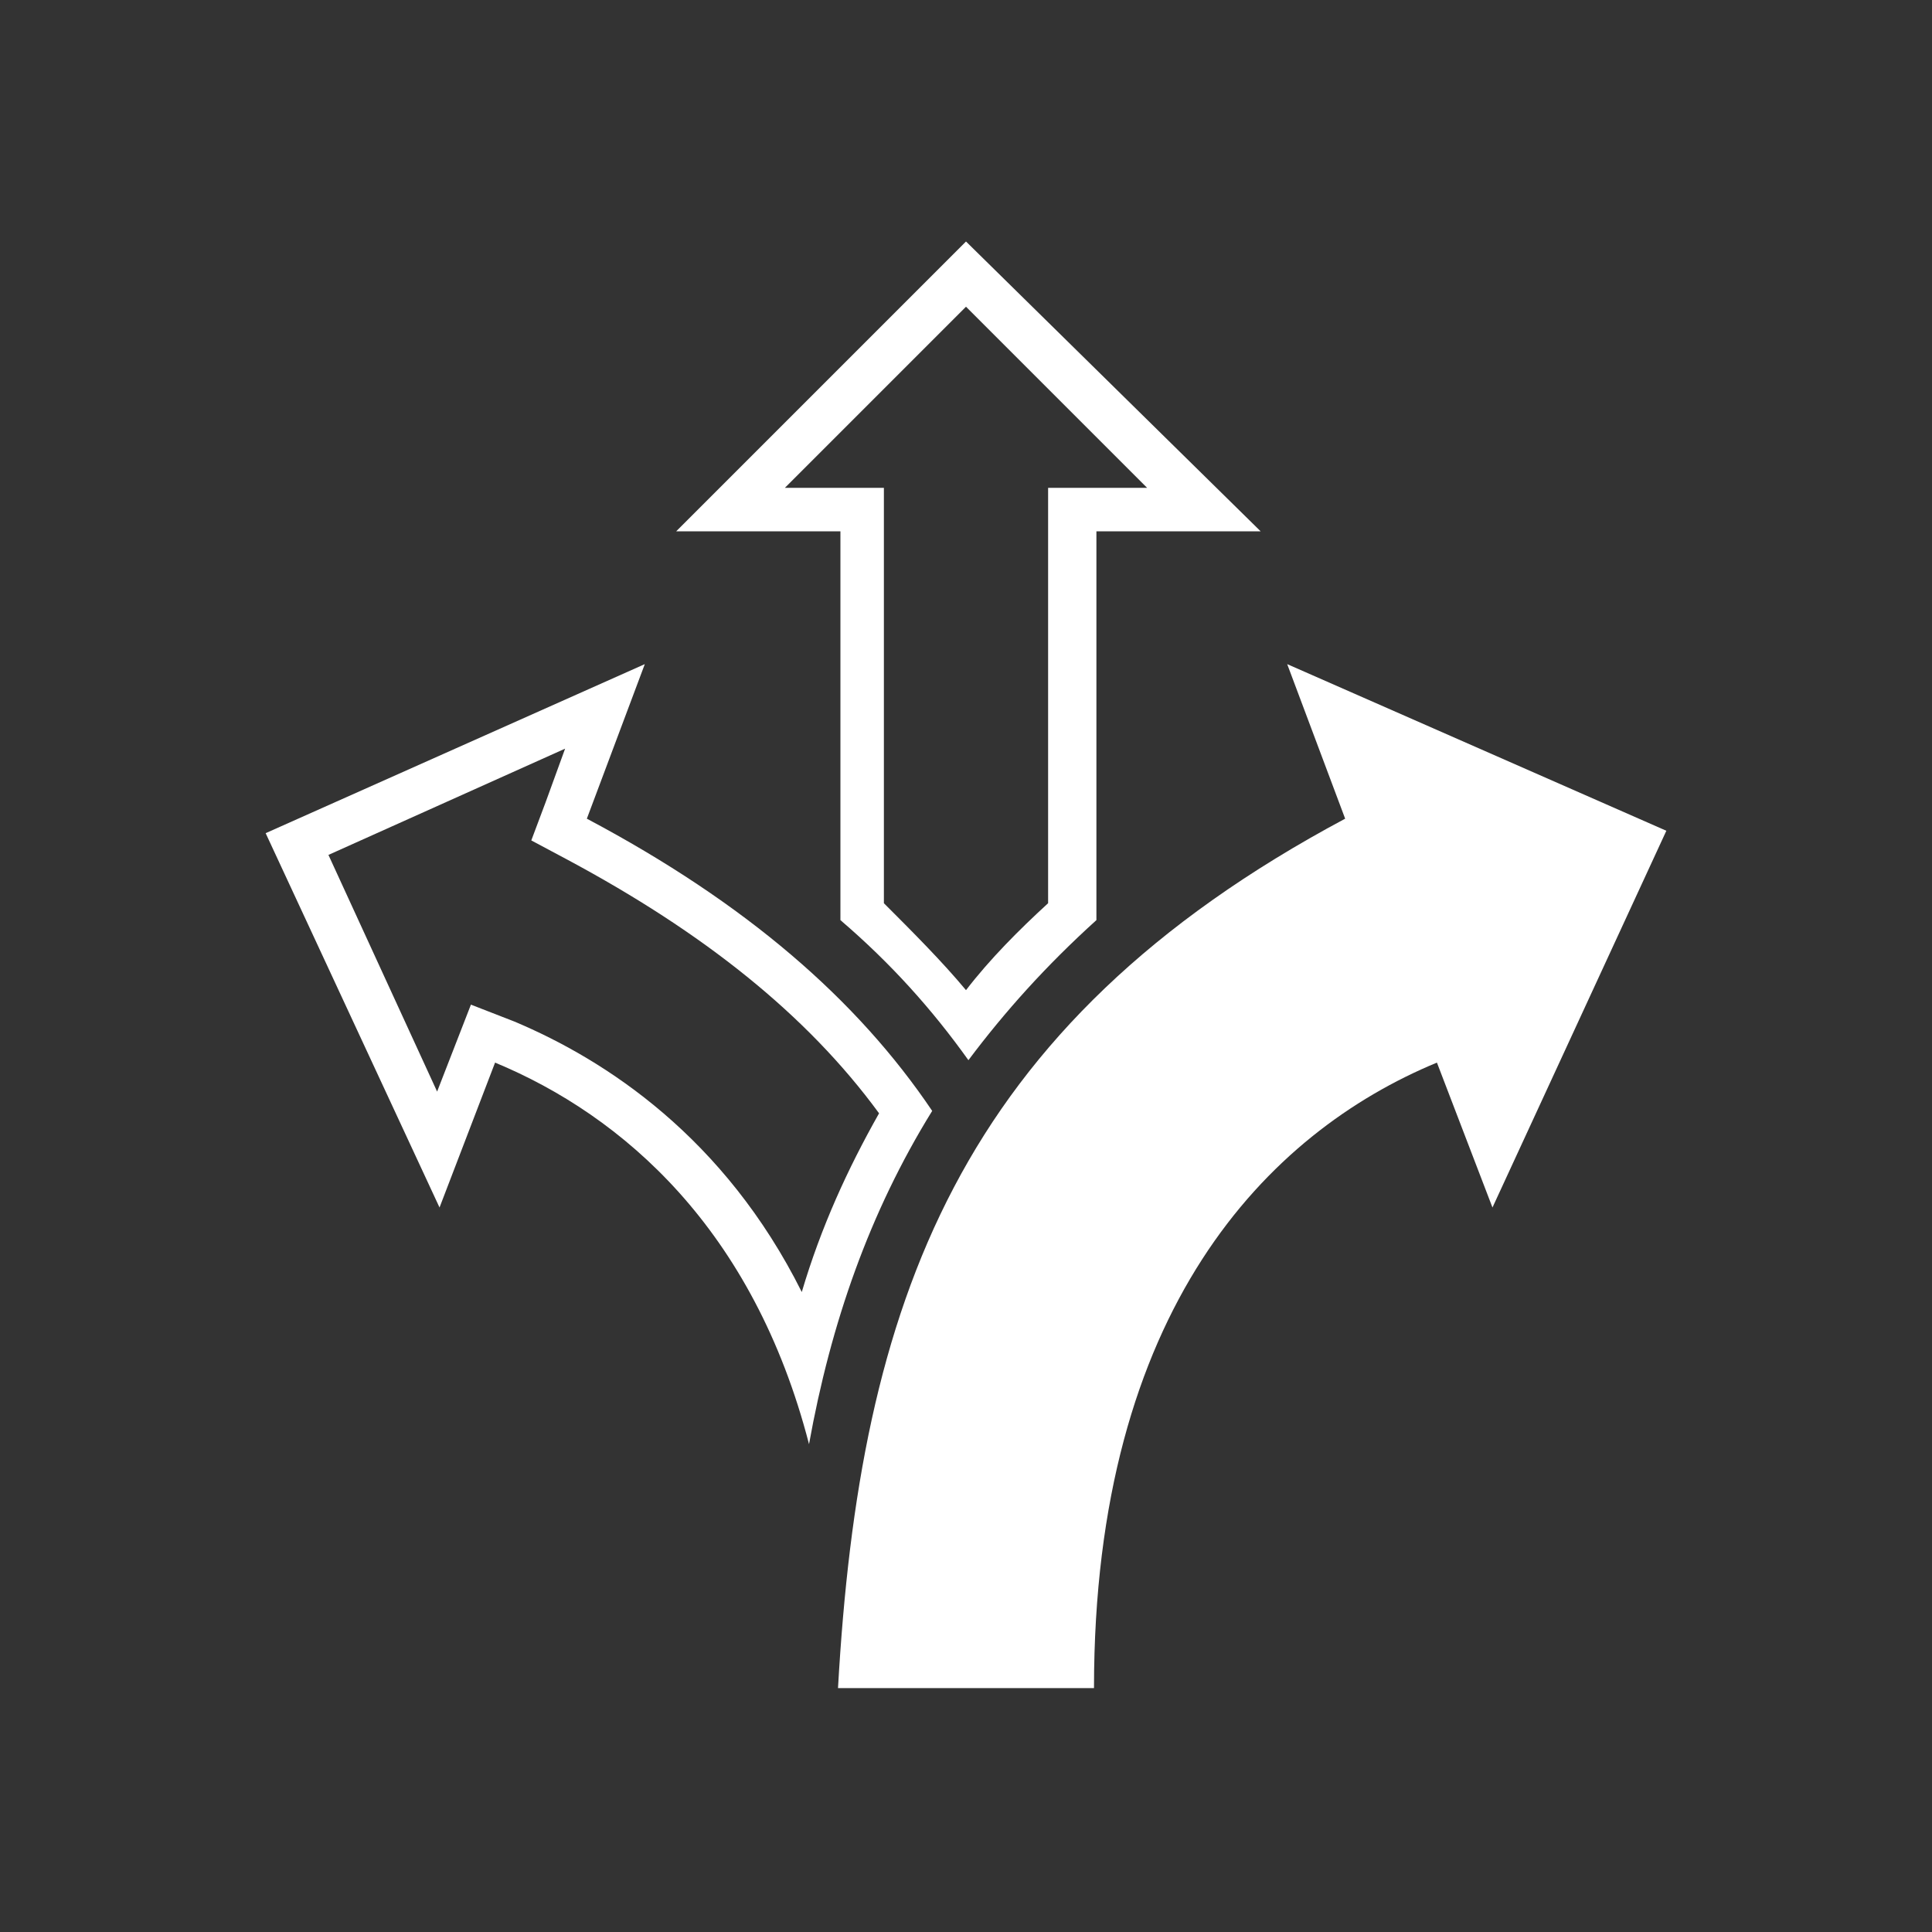 <?xml version="1.0" encoding="utf-8"?>
<!-- Generator: Adobe Illustrator 23.0.3, SVG Export Plug-In . SVG Version: 6.00 Build 0)  -->
<svg version="1.0" id="Layer_1" xmlns="http://www.w3.org/2000/svg" xmlns:xlink="http://www.w3.org/1999/xlink" x="0px" y="0px"
	 viewBox="0 0 80 80" style="enable-background:new 0 0 80 80;" xml:space="preserve" width="80px" height="80px">
<rect x="0" y="0" width="80" height="80" fill="#333333" stroke="none"/>
<style type="text/css">
	.st0{fill:#FFFFFF;}
</style>
<g>
	<path class="st0" d="M69,34.4l-15.7-6.9l2.4,6.4c-16.1,8.6-20.1,20.1-21,36l10.6,0c0-15.7,7.2-23,14.2-25.9l2.3,6L69,34.4z"/>
	<path class="st0" d="M23.4,31l-0.8,2.2L22,34.8l1.5,0.8c5.6,3,9.9,6.4,12.9,10.5c-1.3,2.3-2.4,4.7-3.2,7.4
		c-3.2-6.4-8.1-9.6-11.9-11.2l-1.8-0.7l-0.7,1.8l-0.7,1.8l-4.5-9.8L23.4,31 M26.7,27.5L11,34.5L18.2,50l2.3-6
		c5.3,2.2,10.7,6.9,13,15.8c0.9-5,2.5-9.6,5.1-13.8c-3.1-4.6-7.7-8.6-14.3-12.1L26.7,27.5L26.7,27.5z"/>
	<path class="st0" d="M40,12.7l7.5,7.5l-2.2,0l-1.9,0l0,1.9l0,15.3c-1.2,1.1-2.4,2.3-3.4,3.6c-1-1.2-2.2-2.4-3.4-3.6l0-15.3l0-1.9
		l-1.9,0l-2.2,0L40,12.7 M40,10l-12,12l6.8,0l0,16.1c2.1,1.8,3.8,3.7,5.3,5.8c1.5-2,3.2-3.9,5.3-5.8l0-16.1l6.8,0L40,10L40,10z"/>
</g>
</svg>
